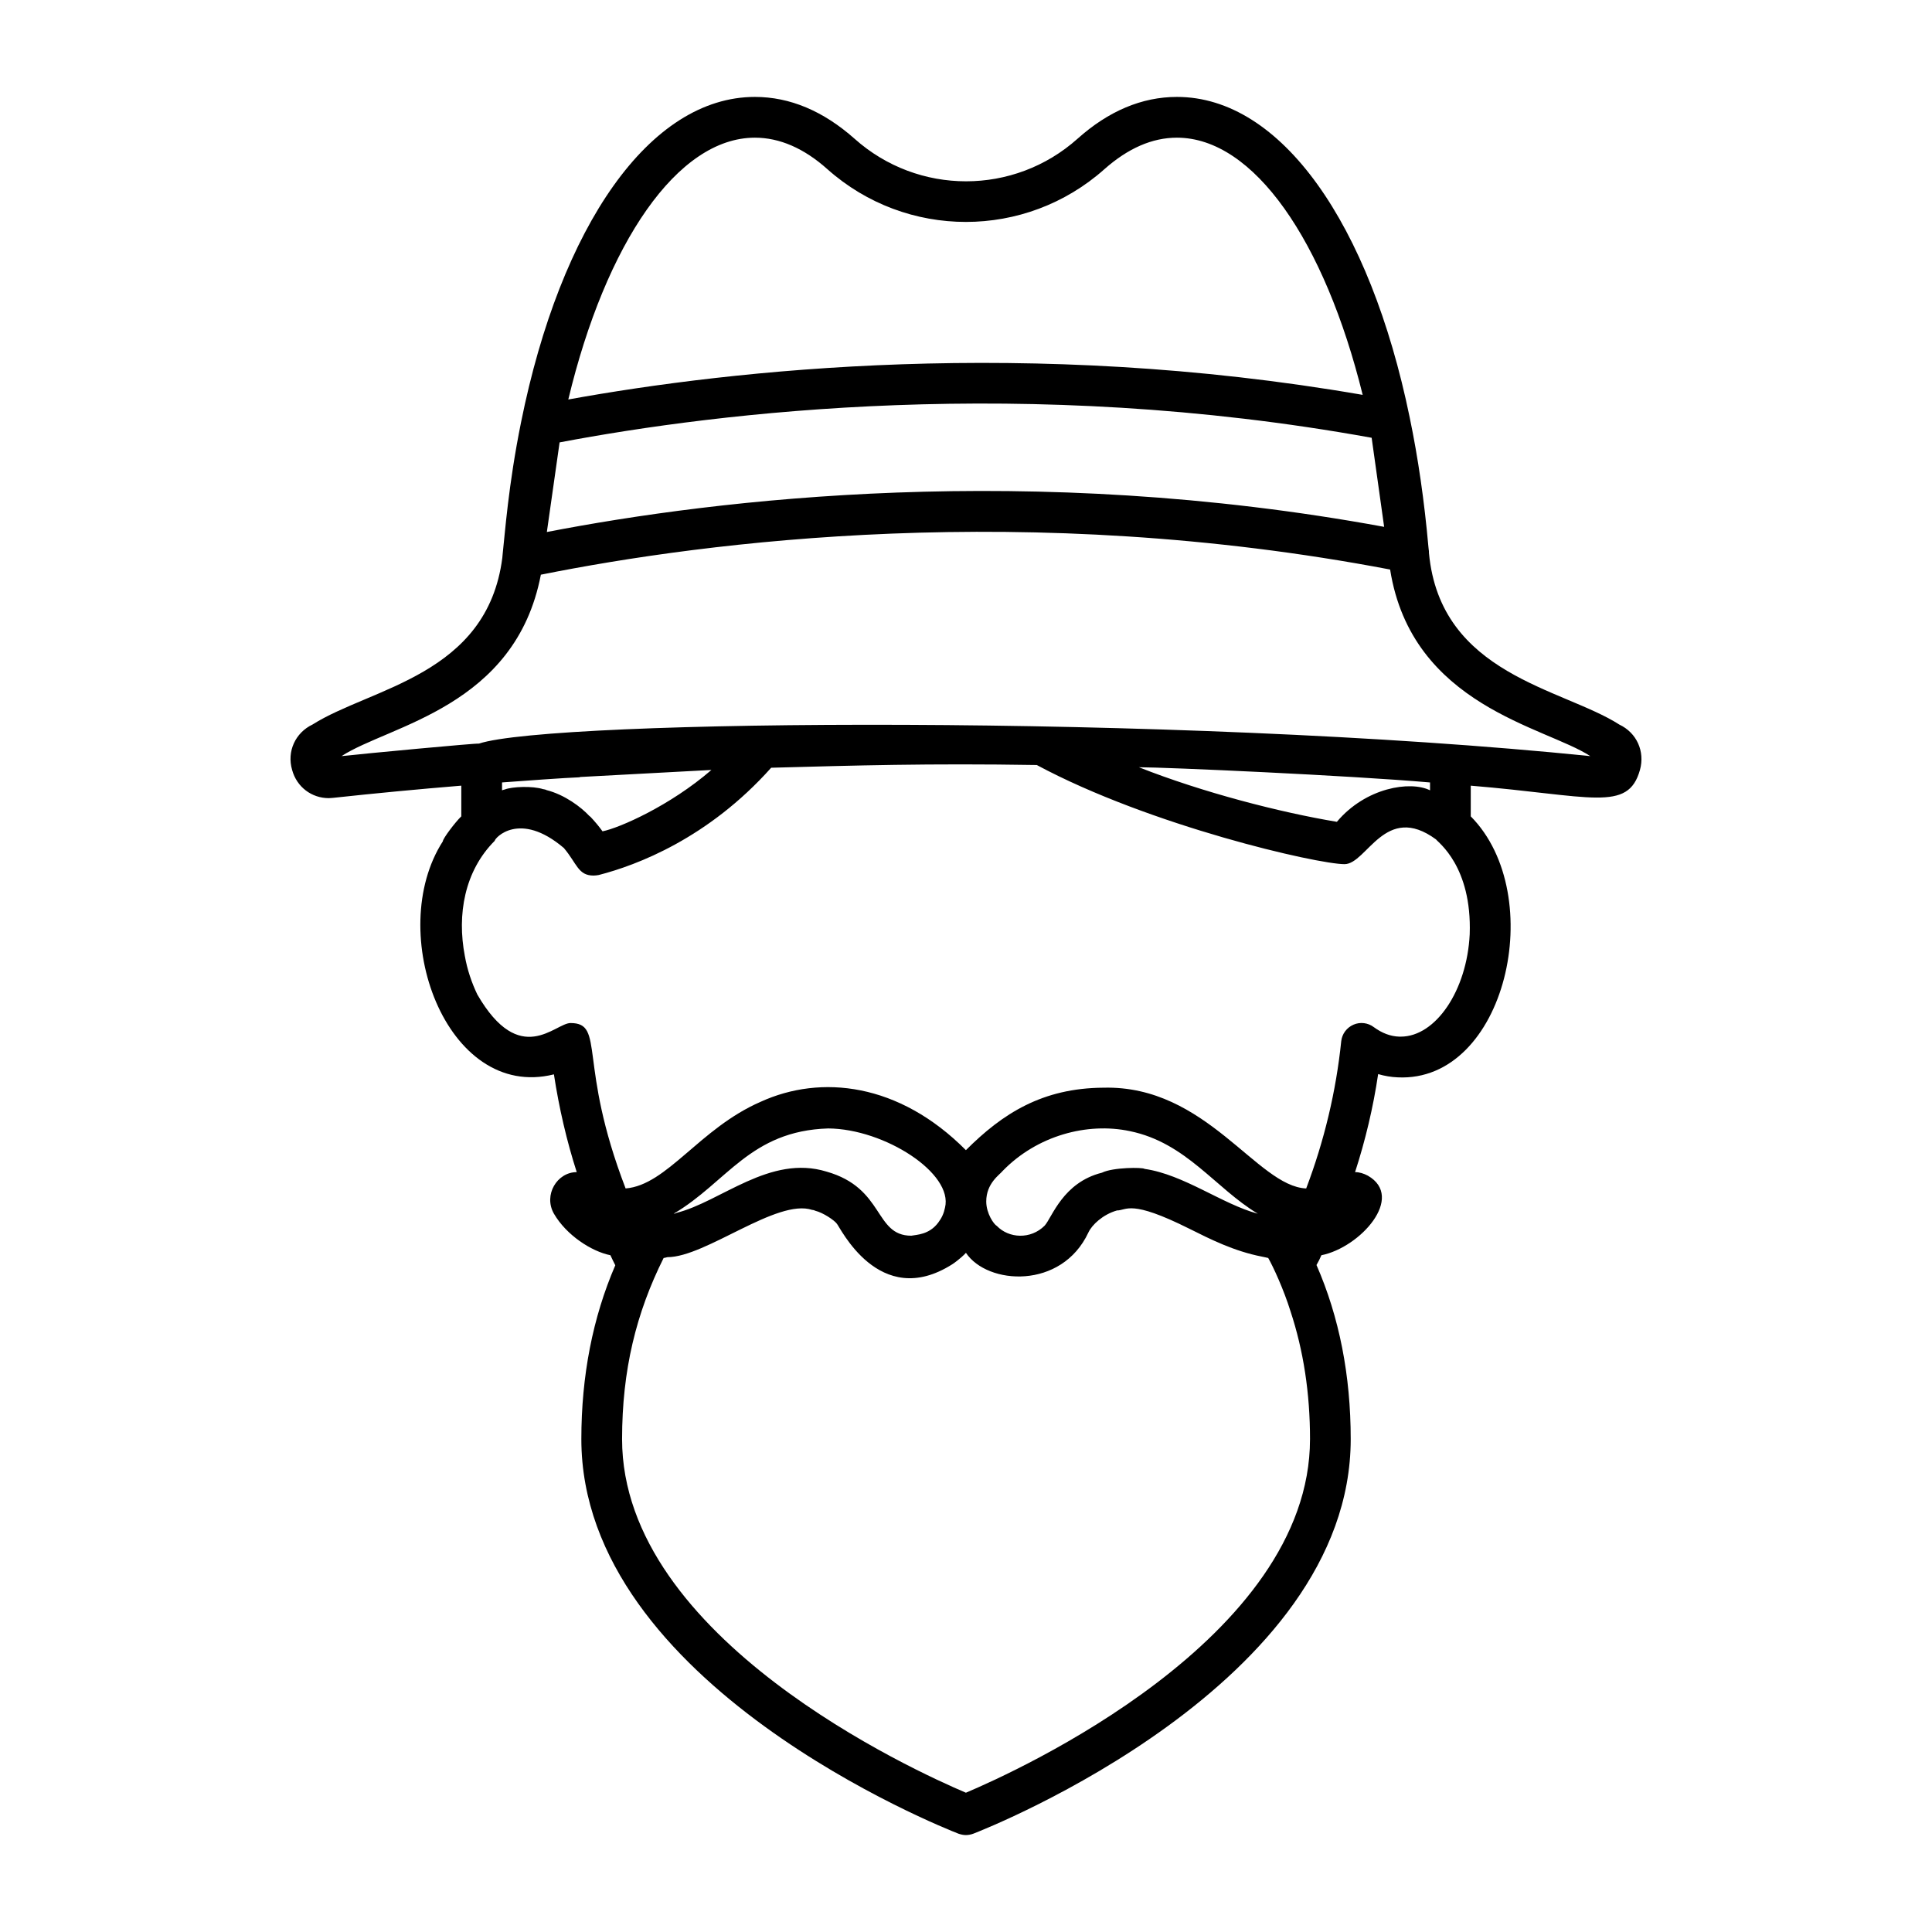 <?xml version="1.0" encoding="UTF-8"?>
<!-- Uploaded to: ICON Repo, www.svgrepo.com, Generator: ICON Repo Mixer Tools -->
<svg fill="#000000" width="800px" height="800px" version="1.1" viewBox="144 144 512 512" xmlns="http://www.w3.org/2000/svg">
 <path d="m573.14 336.02c-15.047-9.652-47.453-13.145-50.453-45.488 0-0.289 0-0.648-0.07-0.938l-0.07-0.648c-1.078-12.164-2.734-23.605-4.965-34.332-10.578-51.387-34.043-84.93-61.68-84.93-9.285 0-18.137 3.742-26.344 11.082-16.84 15.043-42.246 15.043-59.09 0-8.277-7.34-17.129-11.082-26.414-11.082-27.852 0-51.461 34.113-61.969 86.223-3.379 16.676-4.273 29.59-4.894 35.121 0 0.289-0.07 0.504-0.07 0.793-4.008 31.215-34.793 34.379-50.309 44.191-4.535 2.16-6.836 7.125-5.398 12.02 1.223 4.535 5.184 7.484 9.715 7.484 0.359 0 0.719-0.07 1.078-0.07 11.301-1.223 22.672-2.305 34.043-3.238v8.133c-1.555 1.48-4.894 5.883-4.894 6.621-15.469 24.055 0.867 68.895 29.438 61.754 1.367 8.926 3.383 17.633 6.047 25.91-5.215 0-8.875 6.062-6.047 11.012 3.312 5.715 9.98 10.012 14.969 11.012 0.434 0.938 0.863 1.801 1.297 2.664-5.973 13.82-8.996 29.293-8.996 46.062 0 64.992 95.867 102.99 99.969 104.58 0.648 0.215 1.297 0.359 1.941 0.359 0.648 0 1.367-0.145 1.941-0.359 4.102-1.582 100.04-39.586 100.04-104.58 0-16.84-3.023-32.316-9.07-46.133 0.504-0.863 0.938-1.727 1.297-2.59 10.293-2.062 22.258-15.402 12.309-21.09-1.078-0.574-2.231-0.938-3.383-0.938 2.734-8.422 4.82-17.203 6.117-25.98 1.727 0.504 3.453 0.793 5.184 0.863 28.629 1.41 40.059-48.254 19.359-69.164v-8.133c31.855 2.621 41.668 7.172 44.84-4.176 1.367-4.891-0.863-9.855-5.469-12.016zm-280.84-74.781c42.535-8.062 123.5-17.848 215.2-1.223l3.312 23.605c-93.926-17.273-176.48-7.414-221.89 1.367zm51.75-80.754c6.551 0 13.027 2.809 19.215 8.348 20.945 18.641 52.469 18.641 73.414 0 6.262-5.543 12.668-8.348 19.215-8.348 20.367 0 39.152 27.352 49.23 68.16-88.527-15.332-166.83-6.695-210.52 1.223 9.93-41.457 28.934-69.383 49.445-69.383zm-46.422 169.5 0.07-0.07c0.852-0.043 34.109-1.824 34.836-1.871-10.965 9.488-24.383 15.371-28.859 16.266-0.934-1.297-2.016-2.59-3.168-3.816-0.145-0.07-0.215-0.215-0.359-0.289-2.106-2.269-6.488-5.617-11.371-6.836l-0.07-0.07c-0.215-0.07-0.434-0.07-0.574-0.145h-0.145c-2.785-0.93-8.336-0.684-10.219 0.07-0.07 0-0.215 0.07-0.289 0.07-0.145 0.07-0.289 0.07-0.434 0.145v-2.086c4.902-0.371 16.973-1.242 20.582-1.367zm138.4 104.79c-10.383 2.594-13.223 11.875-15.188 14.035-3.703 3.703-9.484 3.391-12.668 0.07-0.746-0.371-2.809-3.266-2.809-6.477 0-4.871 3.633-7.144 4.32-8.062 9.148-9.43 22.48-12.973 33.754-10.578 14.934 3.074 22.613 15.109 33.898 21.879-9.414-2.512-19.605-10.387-30.012-11.875-0.438-0.441-8.391-0.445-11.297 1.008zm-50.523 16.699c-9.879 0-7.012-12.598-22.457-16.984-15.031-4.625-28.031 8-39.801 10.941-0.215 0.145-0.504 0.215-0.719 0.215 14.137-8.332 20.273-21.953 40.953-22.598 14.945 0.105 33.23 11.906 30.949 21.016-0.297 1.473-0.844 2.684-1.801 3.957-2.414 3.215-5.762 3.18-7.125 3.453zm105.66 53.906c0 52.898-77.73 88.023-91.191 93.707-13.387-5.688-91.117-40.809-91.117-93.707 0-18.262 3.723-33.43 11.012-48.004 0.047 0 0.637-0.094 1.008-0.215 10.148 0 29.039-15.633 38.363-12.523 0.297 0 0.734 0.16 0.793 0.215 2.16 0.539 5.043 2.523 5.688 3.383 0.723 0.539 11.156 23.211 30.66 10.797 1.809-1.207 3.426-2.762 3.598-3.023 5.699 8.531 25.363 9.805 32.461-5.398 0.938-2.016 3.816-4.75 7.559-5.828 2.644 0 3.457-3.019 19.145 4.82 5.613 2.809 11.875 5.973 19.289 7.414 0.574 0.145 1.152 0.215 1.656 0.359 1.32 2.305 4.106 8.336 5.902 14.105 3.445 10.434 5.176 21.734 5.176 33.898zm24.035-106.66h-0.359c-2.375-0.07-4.606-0.938-6.766-2.519-1.512-1.152-3.598-1.441-5.398-0.648-1.801 0.793-3.023 2.445-3.238 4.391-1.367 13.316-4.535 26.484-9.285 39.008-13.066-0.543-26.41-27.383-53.691-26.703-16.211 0.09-26.762 6.824-36.488 16.555-17.727-17.836-38.422-20.121-54.41-12.812-16.199 7.062-24.809 22.082-35.77 22.957-12.781-33.234-5.332-43.832-14.609-43.832-4.066 0-13.355 12.02-24.688-7.559-1.512-3.168-2.664-6.551-3.312-10.219-2.109-10.957-0.094-22.504 7.918-30.516 0-0.719 6.566-8.059 18.281 1.871 0 0 0.07 0 0.07 0.07 3.457 4.106 3.738 7.269 7.844 7.269 0.434 0 0.938-0.07 1.367-0.145 10.078-2.59 29.004-9.715 45.703-28.43 22.32-0.598 41.516-1.188 70.391-0.719 30.105 16.152 74.406 26.27 81.547 26.27 5.926 0 10.762-16.465 24.254-6.551 0.453 0.723 9.555 7.082 8.926 25.117-0.723 14.91-9 27.145-18.285 27.145zm7.773-65.277c-5.219-2.609-17.07-0.734-24.688 8.348-15.051-2.508-35.516-7.769-52.469-14.465 7.16 0 55.875 2.18 77.156 4.031zm-252.05-12.379c-0.492-0.164-30.09 2.621-36.418 3.312 12.648-8.207 46.09-12.945 52.828-48.078 44.191-8.852 128.76-19.719 225.06-1.367 5.734 36.168 41.191 41.668 53.043 49.445-110.5-11.25-275.21-9.746-294.51-3.312z"/>
</svg>